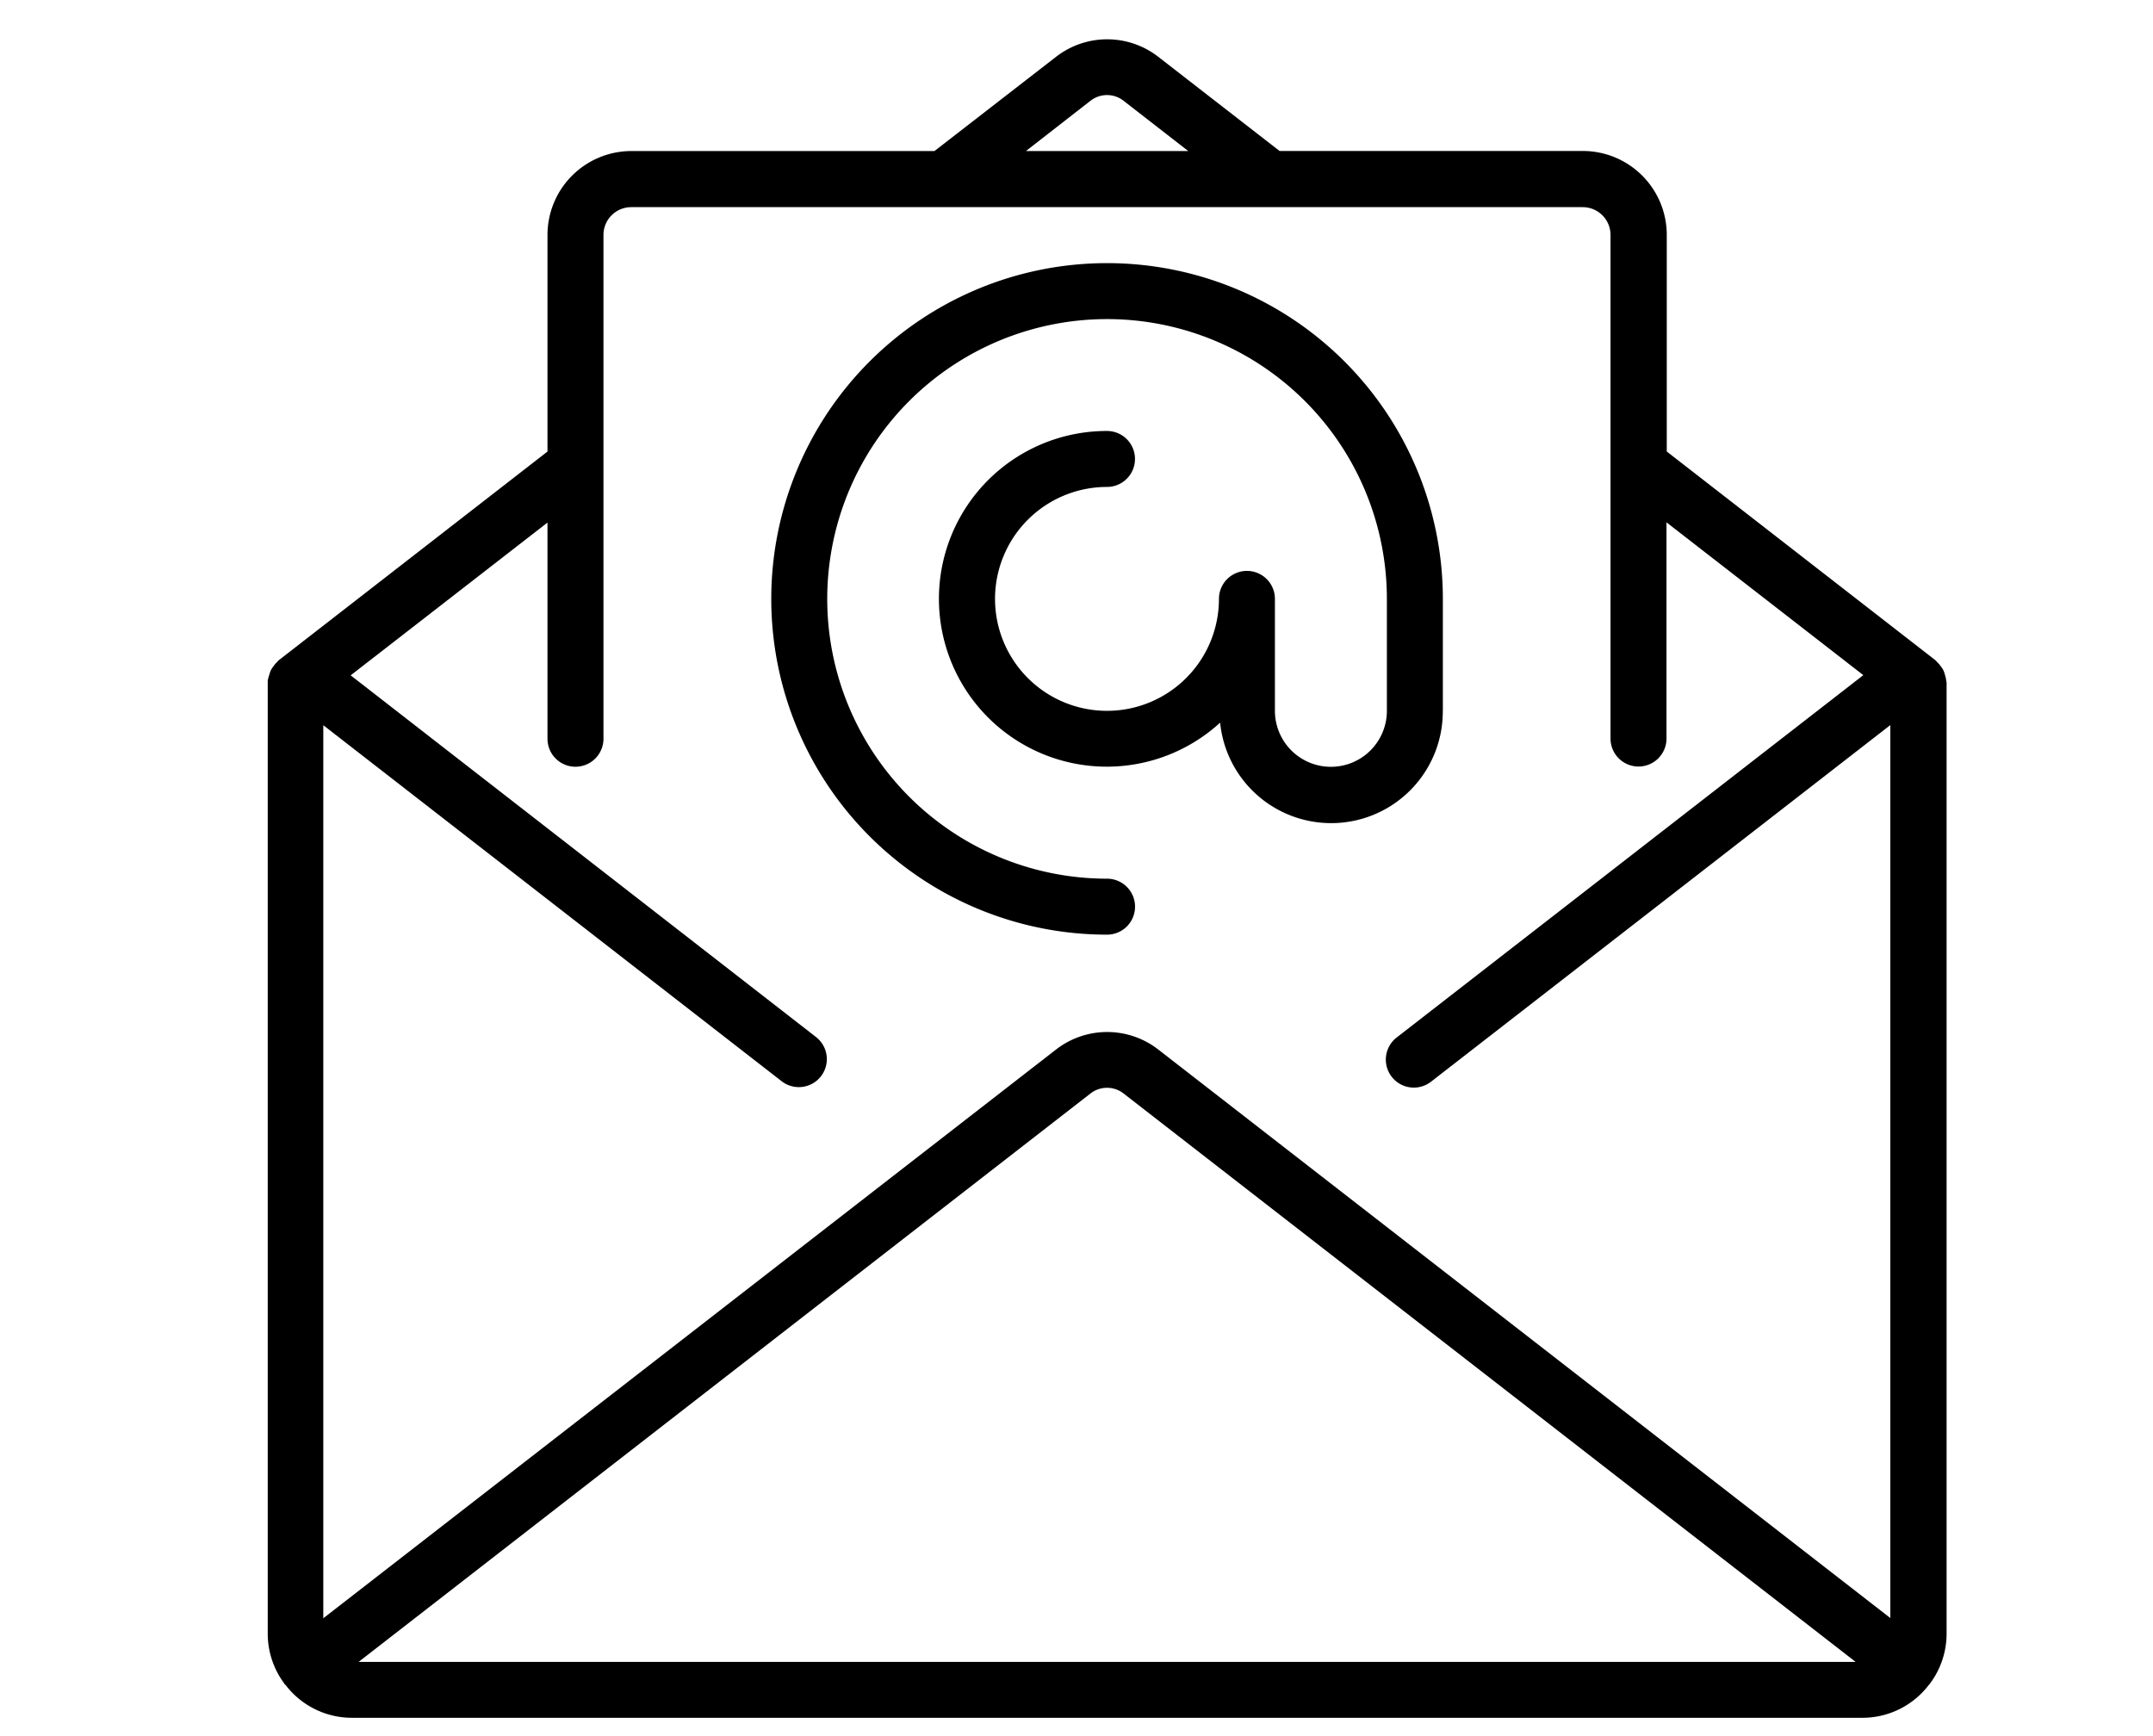 <svg xmlns="http://www.w3.org/2000/svg" xmlns:xlink="http://www.w3.org/1999/xlink" width="31" height="25" viewBox="0 0 31 25">
  <defs>
    <clipPath id="clip-path">
      <rect id="Rectangle_148" data-name="Rectangle 148" width="31" height="25" transform="translate(-0.43 0.063)" fill="#fff" stroke="#707070" stroke-width="1"/>
    </clipPath>
  </defs>
  <g id="Mask_Group_10" data-name="Mask Group 10" transform="translate(0.43 -0.063)" clip-path="url(#clip-path)">
    <g id="mail" transform="translate(3.425 0.628)">
      <g id="Group_315" data-name="Group 315" transform="translate(0 0)">
        <g id="Group_314" data-name="Group 314">
          <path id="Path_141" data-name="Path 141" d="M24.168,9.242a.381.381,0,0,0-.017-.082.4.4,0,0,0-.023-.069.362.362,0,0,0-.04-.062.38.38,0,0,0-.054-.062c-.006-.006-.009-.013-.016-.019L20.144,5.938V2.819a1.209,1.209,0,0,0-1.209-1.209H14.569L12.821.253a1.2,1.2,0,0,0-1.469,0L9.6,1.611H5.237A1.209,1.209,0,0,0,4.028,2.819V5.938L.154,8.947c-.007.006-.01.013-.016.019a.378.378,0,0,0-.054.062.36.36,0,0,0-.04.062.4.4,0,0,0-.023.069A.382.382,0,0,0,0,9.24c0,.008,0,.016,0,.024v13.7a1.2,1.2,0,0,0,.236.711s0,.008.006.011l.013.011a1.2,1.2,0,0,0,.952.475H22.964a1.2,1.2,0,0,0,.956-.477s.008-.005.011-.009,0-.008.006-.011a1.2,1.2,0,0,0,.236-.711V9.266C24.173,9.257,24.168,9.25,24.168,9.242ZM11.844.889a.386.386,0,0,1,.481,0l.929.722H10.917ZM1.309,23.367l10.535-8.183a.387.387,0,0,1,.481,0l10.538,8.183Zm22.058-.628L12.821,14.548a1.2,1.2,0,0,0-1.469,0L.8,22.739V9.879l6.6,5.127a.4.4,0,1,0,.494-.637L1.194,9.161l2.834-2.2v3.113a.4.4,0,1,0,.806,0V2.819a.4.4,0,0,1,.4-.4h13.7a.4.4,0,0,1,.4.4v7.252a.4.4,0,1,0,.806,0V6.958l2.834,2.2-6.719,5.218a.4.4,0,1,0,.494.637l6.614-5.136v12.86Z" transform="translate(0 -0.001)"/>
          <path id="Path_142" data-name="Path 142" d="M33.667,17.109V15.5a4.835,4.835,0,1,0-4.835,4.835.4.4,0,1,0,0-.806A4.029,4.029,0,1,1,32.861,15.5v1.612a.806.806,0,1,1-1.612,0V15.5a.4.4,0,0,0-.806,0,1.612,1.612,0,1,1-1.612-1.612.4.4,0,1,0,0-.806,2.417,2.417,0,1,0,1.629,4.2,1.607,1.607,0,0,0,3.206-.17Z" transform="translate(-16.747 -7.441)"/>
        </g>
      </g>
    </g>
  </g>
</svg>

